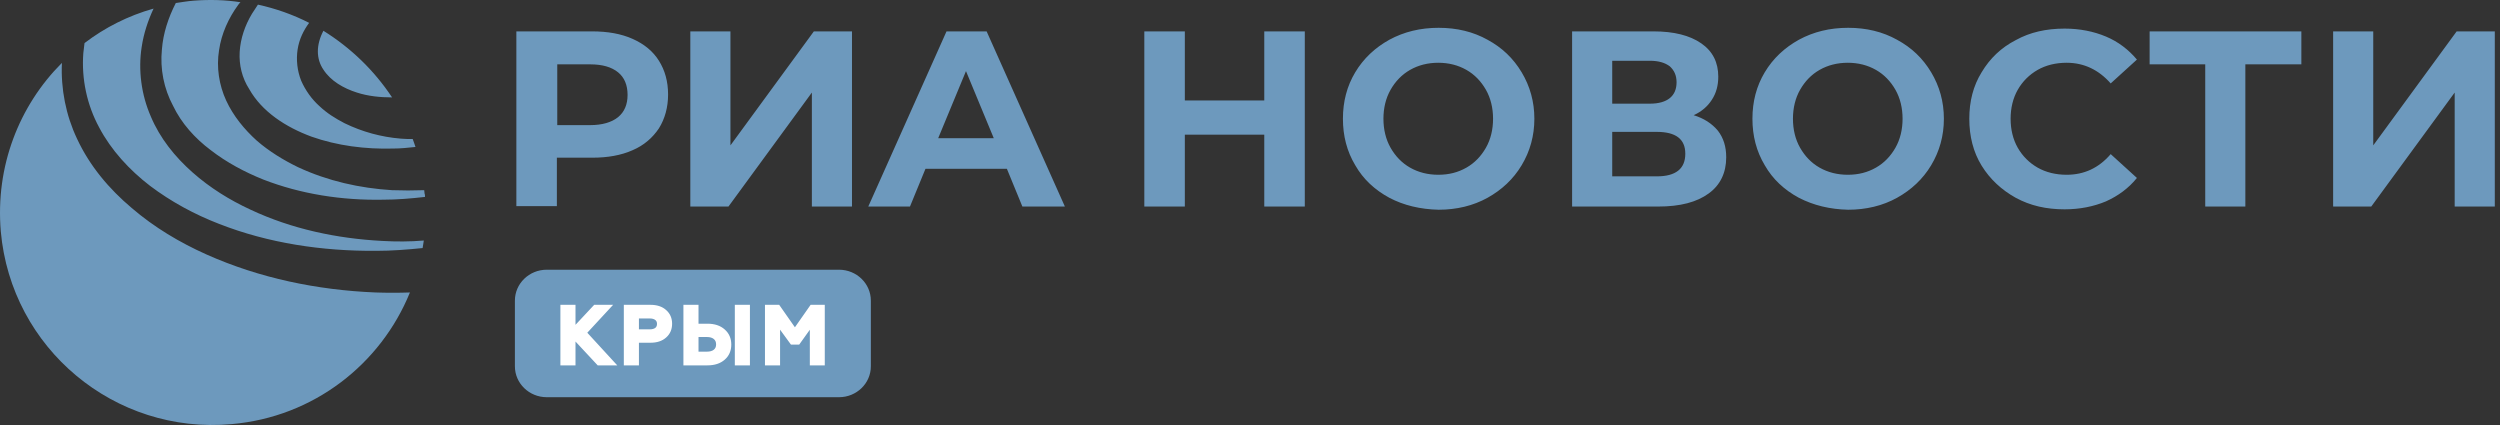 <svg width="300" height="51" viewBox="0 0 300 51" fill="none" xmlns="http://www.w3.org/2000/svg">
<rect x="0" y="0" width="300" height="51" fill="#333333" stroke="none"/>
<path d="M28.762 6.216C28.857 4.646 29.381 3.075 30.238 1.648C30.476 1.267 30.715 0.934 30.953 0.554C33.095 1.03 35.143 1.743 37.095 2.742C36.429 3.646 35.905 4.693 35.714 5.93C35.524 7.167 35.667 8.499 36.143 9.689C36.667 10.878 37.429 11.925 38.333 12.734C39.238 13.59 40.238 14.209 41.333 14.78C43.476 15.827 45.762 16.445 48.095 16.636C48.572 16.683 49.048 16.683 49.524 16.683C49.619 16.968 49.762 17.302 49.857 17.635C48.952 17.73 48.095 17.825 47.191 17.825C43.857 17.92 40.476 17.492 37.381 16.398C34.286 15.256 31.429 13.4 29.905 10.688C29.048 9.356 28.667 7.786 28.762 6.216ZM45.857 28.911C40.429 28.625 35 27.483 30.048 25.152C27.572 24.01 25.191 22.535 23.096 20.68C21 18.824 19.191 16.588 18.096 13.971C16.953 11.354 16.572 8.404 17 5.645C17.238 4.027 17.762 2.457 18.429 1.03C15.381 1.886 12.572 3.313 10.143 5.169C10.096 5.55 10.048 5.978 10 6.358C9.762 9.451 10.429 12.591 11.905 15.303C13.334 18.015 15.524 20.394 18 22.297C20.524 24.201 23.334 25.723 26.286 26.865C32.238 29.196 38.714 30.148 45.143 30.1C47 30.1 48.857 29.958 50.714 29.767C50.762 29.482 50.809 29.196 50.857 28.863C49.191 29.006 47.524 29.006 45.857 28.911ZM25.286 18.015C27.191 19.49 29.334 20.632 31.572 21.536C36.095 23.297 41.048 24.058 45.952 23.963C47.667 23.963 49.333 23.82 51 23.63C51 23.487 51 23.344 50.952 23.249C50.952 23.106 50.905 22.963 50.905 22.821C49.619 22.868 48.333 22.868 47.048 22.821C43.191 22.583 39.333 21.726 35.762 20.061C34 19.205 32.286 18.158 30.81 16.873C29.334 15.541 28 13.924 27.143 12.068C26.286 10.212 25.953 8.071 26.286 6.025C26.572 4.027 27.429 2.171 28.572 0.601C28.667 0.459 28.762 0.363 28.857 0.268C27.048 -0.017 25.191 -0.065 23.286 0.078C22.524 0.126 21.81 0.268 21.096 0.363C20.191 2.124 19.572 4.027 19.429 5.93C19.191 8.262 19.667 10.64 20.762 12.686C21.762 14.78 23.381 16.588 25.286 18.015ZM45.048 35.096C38.095 34.811 31.143 33.383 24.762 30.529C21.572 29.101 18.524 27.293 15.81 24.962C13.096 22.678 10.762 19.918 9.238 16.636C7.905 13.828 7.286 10.64 7.429 7.548C2.286 12.686 -0.571 19.966 0.096 27.769C1.334 41.805 13.762 52.177 27.81 50.892C37.667 50.036 45.714 43.66 49.191 35.096C47.81 35.144 46.429 35.144 45.048 35.096ZM38.81 3.694C38.81 3.694 38.81 3.742 38.81 3.694C38.381 4.503 38.143 5.359 38.143 6.168C38.143 6.977 38.381 7.738 38.81 8.357C39.667 9.689 41.191 10.593 42.857 11.116C44.191 11.544 45.619 11.687 47.048 11.687C44.905 8.452 42.095 5.74 38.81 3.694Z" fill="#6D99BD"/>
<path fill-rule="evenodd" clip-rule="evenodd" d="M166.727 23.737C164.964 22.783 163.581 21.497 162.628 19.828C161.627 18.16 161.151 16.301 161.151 14.252C161.151 12.202 161.627 10.343 162.628 8.675C163.629 7.007 165.011 5.72 166.727 4.767C168.491 3.813 170.445 3.337 172.637 3.337C174.83 3.337 176.784 3.813 178.5 4.767C180.264 5.72 181.598 7.007 182.599 8.675C183.6 10.343 184.124 12.202 184.124 14.252C184.124 16.301 183.6 18.16 182.599 19.828C181.598 21.497 180.216 22.783 178.5 23.737C176.784 24.69 174.782 25.167 172.637 25.167C170.445 25.119 168.443 24.642 166.727 23.737ZM175.974 20.114C176.975 19.542 177.737 18.732 178.309 17.731C178.881 16.73 179.167 15.539 179.167 14.252C179.167 12.965 178.881 11.773 178.309 10.772C177.737 9.771 176.975 8.961 175.974 8.389C174.973 7.817 173.829 7.531 172.59 7.531C171.351 7.531 170.207 7.817 169.206 8.389C168.205 8.961 167.442 9.771 166.87 10.772C166.298 11.773 166.012 12.965 166.012 14.252C166.012 15.539 166.298 16.73 166.87 17.731C167.442 18.732 168.205 19.542 169.206 20.114C170.207 20.686 171.351 20.972 172.59 20.972C173.877 20.972 174.973 20.686 175.974 20.114ZM79.074 7.293C78.359 6.149 77.311 5.291 75.928 4.671C74.546 4.052 72.925 3.766 71.067 3.766H61.963V24.738H66.825V18.923H71.067C72.925 18.923 74.546 18.637 75.928 18.017C77.263 17.445 78.311 16.54 79.074 15.396C79.789 14.252 80.17 12.869 80.17 11.344C80.17 9.771 79.789 8.437 79.074 7.293ZM75.309 11.392C75.309 12.536 74.927 13.441 74.165 14.061C73.402 14.681 72.258 15.014 70.828 15.014H66.872V7.722H70.828C72.306 7.722 73.402 8.055 74.165 8.675C74.927 9.295 75.309 10.2 75.309 11.392ZM87.653 3.766H82.839V24.785H87.415L97.424 11.106V24.785H102.238V3.766H97.663L87.653 17.445V3.766ZM120.827 20.257H111.056L109.197 24.785H104.193L113.582 3.766H118.396L127.786 24.785H122.686L120.827 20.257ZM119.254 16.587L115.918 8.532L112.581 16.587H119.254ZM156.575 24.785V3.766H151.713V12.059H142.181V3.766H137.319V24.785H142.181V16.158H151.713V24.785H156.575ZM207.146 18.875C207.146 17.588 206.812 16.54 206.145 15.681C205.43 14.824 204.477 14.204 203.238 13.823C204.191 13.394 204.906 12.774 205.43 11.964C205.954 11.153 206.193 10.248 206.193 9.199C206.193 7.483 205.525 6.149 204.143 5.196C202.761 4.242 200.854 3.766 198.424 3.766H188.652V24.785H198.995C201.617 24.785 203.619 24.261 205.049 23.212C206.431 22.211 207.146 20.734 207.146 18.875ZM197.995 12.44H193.467V7.293H197.995C199.043 7.293 199.806 7.531 200.378 7.96C200.902 8.437 201.188 9.056 201.188 9.867C201.188 10.725 200.902 11.344 200.378 11.773C199.853 12.202 199.043 12.44 197.995 12.44ZM198.805 15.825C201.093 15.825 202.237 16.683 202.237 18.446C202.237 20.257 201.093 21.163 198.805 21.163H193.467V15.825H198.805ZM215.869 23.737C214.105 22.783 212.723 21.497 211.77 19.828C210.769 18.16 210.292 16.301 210.292 14.252C210.292 12.202 210.769 10.343 211.77 8.675C212.77 7.007 214.153 5.72 215.869 4.767C217.632 3.813 219.586 3.337 221.779 3.337C223.971 3.337 225.926 3.813 227.641 4.767C229.405 5.72 230.74 7.007 231.741 8.675C232.741 10.343 233.266 12.202 233.266 14.252C233.266 16.301 232.741 18.16 231.741 19.828C230.74 21.497 229.357 22.783 227.641 23.737C225.926 24.69 223.924 25.167 221.779 25.167C219.586 25.119 217.632 24.642 215.869 23.737ZM225.115 20.114C226.116 19.542 226.879 18.732 227.451 17.731C228.023 16.73 228.309 15.539 228.309 14.252C228.309 12.965 228.023 11.773 227.451 10.772C226.879 9.771 226.116 8.961 225.115 8.389C224.114 7.817 222.97 7.531 221.731 7.531C220.492 7.531 219.348 7.817 218.347 8.389C217.346 8.961 216.584 9.771 216.012 10.772C215.44 11.773 215.154 12.965 215.154 14.252C215.154 15.539 215.44 16.73 216.012 17.731C216.584 18.732 217.346 19.542 218.347 20.114C219.348 20.686 220.492 20.972 221.731 20.972C223.018 20.972 224.114 20.686 225.115 20.114ZM237.794 19.876C238.794 21.497 240.177 22.783 241.893 23.737C243.656 24.69 245.563 25.119 247.755 25.119C249.566 25.119 251.235 24.785 252.712 24.166C254.19 23.498 255.429 22.593 256.43 21.354L253.284 18.494C251.854 20.162 250.091 20.972 247.994 20.972C246.707 20.972 245.515 20.686 244.514 20.114C243.513 19.542 242.703 18.732 242.131 17.731C241.559 16.73 241.273 15.539 241.273 14.252C241.273 12.965 241.559 11.773 242.131 10.772C242.703 9.771 243.513 8.961 244.514 8.389C245.515 7.817 246.707 7.531 247.994 7.531C250.091 7.531 251.854 8.389 253.284 10.01L256.43 7.15C255.429 5.958 254.19 5.005 252.712 4.385C251.235 3.766 249.566 3.432 247.755 3.432C245.563 3.432 243.609 3.861 241.893 4.814C240.129 5.72 238.794 7.007 237.794 8.675C236.793 10.296 236.316 12.154 236.316 14.252C236.316 16.349 236.793 18.255 237.794 19.876ZM276.163 7.722H269.442V24.785H264.628V7.722H257.955V3.766H276.163V7.722ZM284.79 3.766H279.976V24.785H284.551L294.561 11.106V24.785H299.375V3.766H294.799L284.79 17.445V3.766Z" fill="#6D99BD"/>
<path d="M61.788 36.075C61.788 34.026 63.501 32.365 65.613 32.365H100.677C102.79 32.365 104.502 34.026 104.502 36.075V43.956C104.502 46.005 102.79 47.665 100.677 47.665H65.613C63.501 47.665 61.788 46.005 61.788 43.956V36.075Z" fill="#6D99BD"/>
<path d="M68.86 43.744H68.96V43.644V40.73L71.739 43.712L71.768 43.744H71.812H73.616H73.844L73.69 43.577L70.339 39.927L73.189 36.847L73.345 36.679H73.116H71.39H71.347L71.317 36.711L68.96 39.232V36.779V36.679H68.86H67.447H67.347V36.779V43.644V43.744H67.447H68.86ZM76.471 43.744H76.571V43.644V41.028H78.06C78.816 41.028 79.424 40.83 79.872 40.423C80.327 40.024 80.553 39.495 80.553 38.848C80.553 38.207 80.326 37.682 79.872 37.283C79.424 36.876 78.816 36.679 78.06 36.679H75.059H74.959V36.779V43.644V43.744H75.059H76.471ZM78.694 38.319L78.694 38.319L78.696 38.32C78.856 38.442 78.941 38.619 78.941 38.868C78.941 39.116 78.856 39.298 78.695 39.426C78.529 39.552 78.288 39.621 77.962 39.621H76.571V38.115H77.962C78.288 38.115 78.528 38.187 78.694 38.319ZM89.791 43.744H89.891V43.644V36.779V36.679H89.791H88.379H88.279V36.779V43.644V43.744H88.379H89.791ZM82.11 43.644V43.744H82.21H84.897C85.726 43.744 86.399 43.527 86.905 43.082C87.406 42.643 87.655 42.062 87.655 41.349C87.655 40.637 87.406 40.056 86.906 39.617C86.406 39.165 85.732 38.944 84.897 38.944H83.722V36.779V36.679H83.622H82.21H82.11V36.779V43.644ZM85.716 40.602L85.717 40.603C85.926 40.771 86.033 41.008 86.033 41.33C86.033 41.644 85.926 41.878 85.718 42.046C85.513 42.21 85.217 42.299 84.819 42.299H83.722V40.341H84.819C85.216 40.341 85.511 40.432 85.716 40.602ZM93.408 43.744H93.508V43.644V39.253L94.936 41.212L94.966 41.253H95.016H95.801H95.852L95.882 41.211L97.28 39.258V43.644V43.744H97.38H98.773H98.873V43.644V36.779V36.679H98.773H97.38H97.328L97.298 36.721L95.389 39.449L93.48 36.721L93.45 36.679H93.398H91.996H91.896V36.779V43.644V43.744H91.996H93.408Z" fill="white" stroke="white" stroke-width="0.2"/>
</svg>
